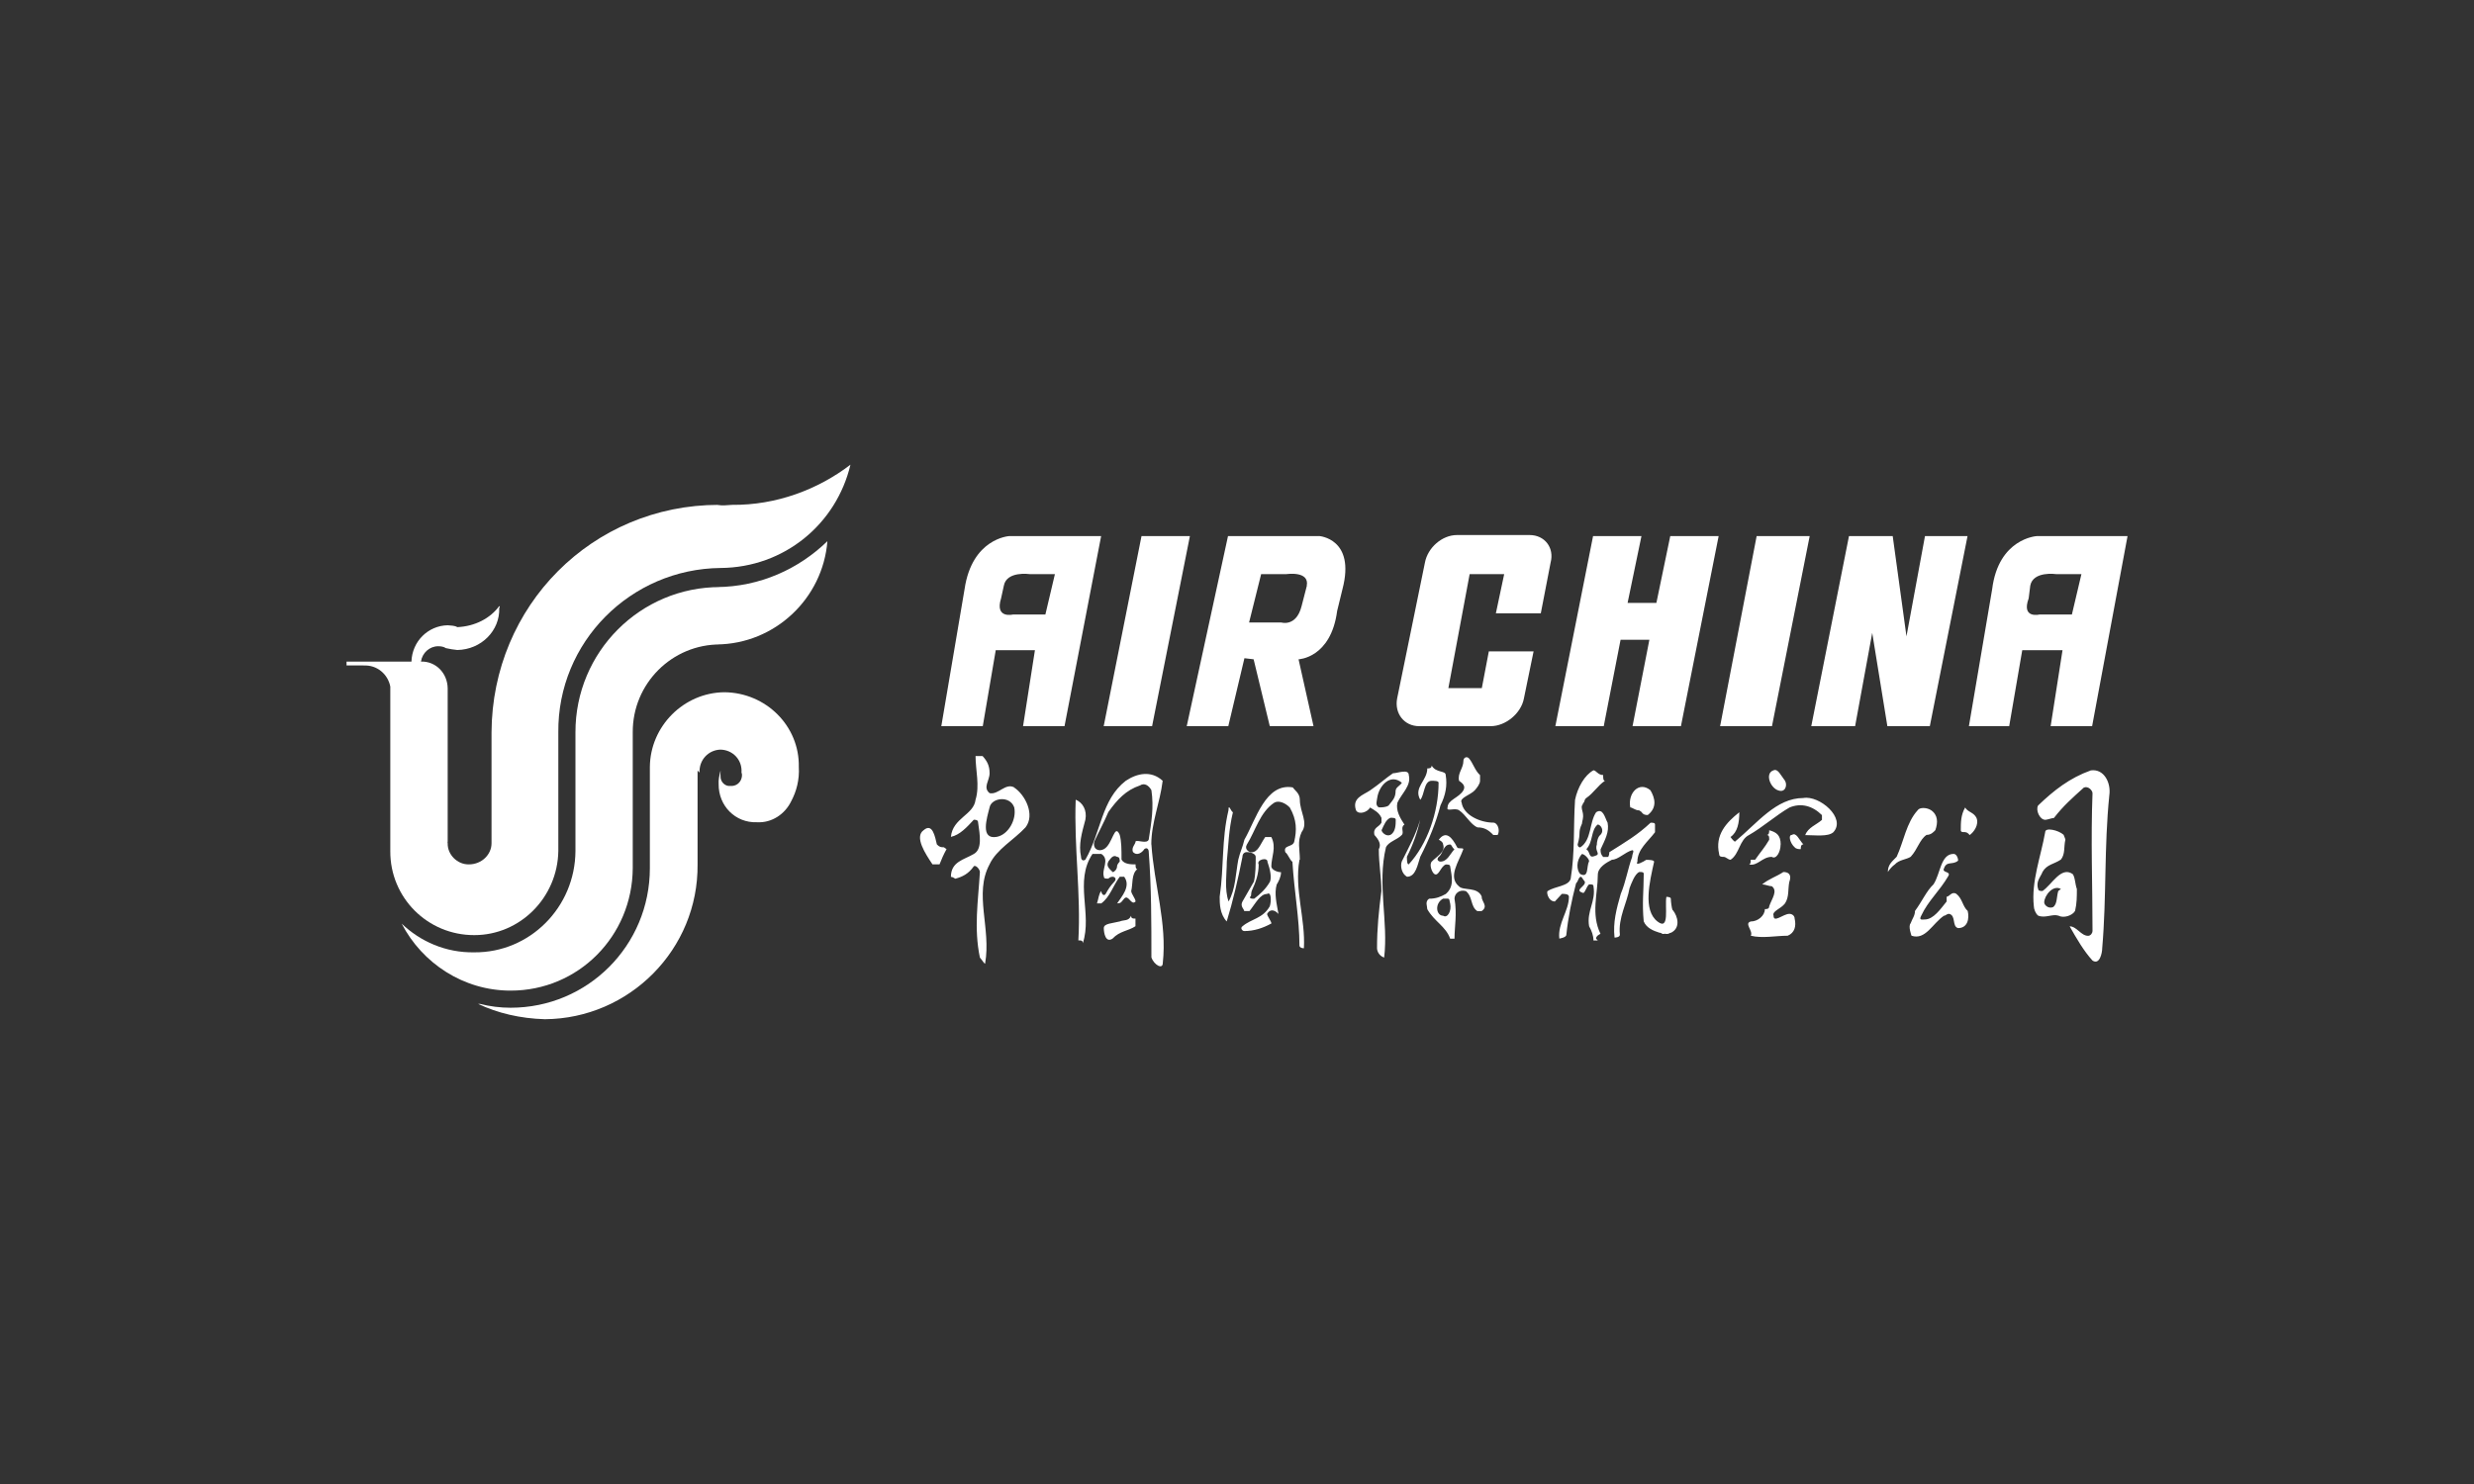 <?xml version="1.0" encoding="UTF-8"?><svg id="a" xmlns="http://www.w3.org/2000/svg" width="250" height="150" viewBox="0 0 250 150"><rect x="0" y="0" width="250" height="150" fill="#333333" stroke="none"/><path d="M105.64,62.11h-3.26s-1.88.47-1.22-1.63l.28-1.28c.28-1.51,2.6-1.17,2.6-1.17h2.56l-.96,4.07M101.96,54.19s-3.74.23-4.49,5.36l-2.35,13.85h4.19l1.31-7.68h3.96l-1.2,7.68h4.19l3.7-19.21h-9.31ZM209.37,62.11h-3.26s-1.88.47-1.11-1.63l.16-1.28c.28-1.51,2.61-1.17,2.61-1.17h2.56l-.96,4.07ZM205.8,54.19s-3.85.23-4.49,5.36l-2.35,13.85h4.07l1.32-7.68h4.07l-1.2,7.68h4.19l3.58-19.21h-9.2ZM120.24,54.19h-4.89l-3.82,19.21h4.89l3.82-19.21ZM182.87,54.19h-5.36l-3.69,19.21h5.24l3.81-19.21ZM190.7,73.4h4.31l3.81-19.21h-4.3l-1.87,10.13-1.39-10.13h-4.42l-3.81,19.21h4.43l1.73-9.43,1.53,9.43ZM168.78,54.19l-1.4,6.75h-2.91l1.4-6.75h-4.89l-3.81,19.21h4.89l1.7-8.73h2.91l-1.7,8.73h4.89l3.81-19.21h-4.89ZM132.06,59.2l-.54,2.09c-.54,2.1-2.04,1.63-2.04,1.63h-3.26l1.22-4.89h2.56s2.34-.35,2.05,1.17h0ZM133.28,54.19h-9.19l-4.17,19.21h4.2l1.63-6.87.93.11,1.63,6.75h4.42l-1.51-6.75s3.27-.11,3.9-4.89l.54-2.21c1.34-5.12-2.37-5.36-2.37-5.36h0ZM150.45,65.83l-.71,3.72h-3.38l2.15-11.52h3.49l-.84,3.96h4.54l.99-5.12c.4-1.51-.6-2.79-2.12-2.79h-7.34c-1.51,0-2.96,1.28-3.24,2.79l-2.81,13.74c-.28,1.51.72,2.79,2.23,2.79h7.22c1.51,0,3.07-1.28,3.36-2.79l.98-4.77h-4.54ZM206.66,82.86c-.53,0-.98-.96-.71-1.44,1.6-1.54,3.2-2.79,5.33-3.55,1.33-.19,2.05,1.25,1.87,2.5-.54,5.28-.27,10.28-.72,15.47,0,.48-.26,1.73-.98,1.25-.88-.96-1.6-2.21-2.31-3.46.71,0,1.15.96,1.86.96.27,0,.45-.29.45-.48,0-4.7-.18-9.22,0-13.93,0-.29-.45-.77-.88-.57-1.16,1.05-2.05,1.82-3.02,3.07-.18,0-.71.19-.89.19h0ZM207.99,90.06c-.18.58-.09,1.34-.53,1.63-.44.19-.89-.19-.89-.48,0-.67.89-1.82,1.69-1.35l-.27.2ZM209.42,88.33c-1.16-.77-2.05,1.06-3.02,1.73-.17,0-.44,0-.44-.2-.27-.76.27-1.25.44-1.73.44-.77,1.15-.77,1.86-1.25.45-.58.27-1.25.45-2.02,0,0-.09-.29-.18-.48-.53-.48-1.86-.77-1.86-.28-.44,2.49-1.42,4.99-1.15,7.49,0,.29.18.77.44.96.71.29,1.42-.19,2.04,0,.53.29,1.42,0,1.69-.48.18-.77.18-1.44.18-2.21-.18-.48-.18-1.25-.44-1.53h0ZM95.38,85.64l.27.19c-.27.48-.53,1.06-.71,1.54h-.71c-.71-1.06-1.86-2.79-.89-3.46.89-.77,1.15.67,1.33,1.44.27.29.45.29.71.29h0ZM100.71,84.59c-1.69.29-.98-1.92-.71-2.98.18-.96,2.04-1.25,2.49,0,.26,1.25-.62,2.78-1.78,2.98h0ZM102.49,79.59c-.89-.48-1.6.77-2.49.58-.71-.58,0-1.25,0-2.02s-.27-1.25-.71-1.73h-.71c0,1.44.44,2.98,0,4.42-.18,1.54-2.31,1.83-2.49,3.75.89-.19,1.6-.96,2.31-1.73.18,0,.44,0,.44.29.18,1.25.44,2.69-.44,3.17-.98.58-2.31.77-2.31,2.31.18,0,.44.19.44.19.71-.19,1.33-.48,1.87-1.25.18-.19.62.29.62.58-.18,2.98-.62,5.67,0,8.64.26.29.53.77.53.58.62-3.55-1.15-7.02.44-9.99.71-1.54,2.49-2.5,3.64-3.75.98-1.25,0-3.27-1.15-4.03h0ZM113.15,93.14c.44-.19.89,0,1.15-.58,0,.29.18.29.44.29v.77c-.71.48-1.6.48-2.31,1.25-.71.48-.89-.58-.89-1.06,0-.48.89-.48,1.6-.67ZM111.99,87.09c.18-.19.44-.77.89-.48.27,0,.27.29.27.48q-.27.29-.27.48c0,.29-.27.58-.44.58-.27-.29-.71-.58-.44-1.06ZM116.34,85.36c0-2.21.88-4.23,1.15-6.44-1.15-1.06-2.57-.77-3.73,0-2.48,1.92-2.48,5.19-4.08,7.97-.27.19-.44,0-.44-.29-.27-1.25.08-2.4.44-3.75.18-.96-.27-1.73-.98-2.02-.18,4.8.54,9.51.27,14.22.27,0,.45,0,.45.29.98-2.98-.89-6.24.98-9.03h.89c.89.58,0,1.54.26,2.31,0,.19.18.19.45.19q.18-.19.44-.19c.18,0,.44.19.18.48-.44.48-.62.76-.89,1.25-.18.29-.44,0-.44-.29-.27.29-.27.77-.44,1.25h.44c.89-.67,1.15-1.73,1.86-2.69h.45c.71.96-.27,2.02-.71,2.69.44,0,.44-.19.71-.48.44-.48.71.77,1.15.29,0-.29-.44-.77-.44-1.06.18-.67,0-1.73.62-2.21-.18,0-.18-.29-.18-.48-.44,0-1.15,0-1.42-.48,0-1.06,0-1.83-.18-2.5-.53-1.25-.71.96-1.6,1.44-.53.29-1.15,0-.97-.77.44-.96.97-1.92,1.42-2.98.89-1.25,1.77-2.21,3.2-2.69.44-.29.89,0,1.15.48.26,1.73,0,3.26-.27,4.99-.18.48-1.15,0-1.33.19,0,.29-.44.58-.27,1.06.45.48.98,0,1.16-.29.26-.19.44,0,.44.29.27,3.46.27,7.2.27,10.66.26.77,1.15,1.25,1.15.58.45-4.04-.89-7.98-1.15-12.01h0ZM128.07,87.09c.27.77.44,1.54.27,2.02-.44.76-.98,1.25-1.6,1.73-.27,0-.44,0-.44-.19.18,0,.09-.29.18-.58.44-.96.71-1.73.71-2.69-.27-.48.89-.77.89-.29ZM131.35,86.89c0-1.06-.27-1.82.18-2.78.71-.96-.18-2.02-.18-3.27,0-.67-.53-.96-.71-1.25-2.75-.48-3.73,3.26-4.89,5.28-.18.77-.44,1.25-.62,2.02-.27,1.44-.27,2.97-.98,4.23-.44-1.25-.18-2.79-.18-4.03.18-1.73.18-3.17.62-5-.18,0-.45-.96-.45-.19-.71,2.98-.44,5.66-.89,8.74,0,.67,0,1.73.71,2.5.62-2.02,1.16-4.32,1.59-6.53,0-.29.18-.48.45-.48.44,0,.89.19.89.48,0,.77,0,1.73-.18,2.5-.44.76-.71,1.25-1.16,2.02-.26.48.18.77.18.96h.53c.62-.77,1.07-1.73,1.78-1.73.44-.29.44.77.27,1.25-.71,1.25-1.86,1.25-2.76,2.02-.26.19,0,.48.18.48.98,0,1.87-.29,2.75-.77,0-.19-.44-.77-.44-.96.27-.48.71-.48,1.15,0-.18-1.05-.44-2.02-.18-2.97.18-.29.44-.77.44-1.25-.44,0-.98-.29-.98-.58,0-.96.54-1.92,0-2.97h-.62c-.53.77-.71,1.54-1.42,1.54-.18,0-.71-.29-.44-.77.89-1.44,1.33-3.27,2.75-4.23.44-.29,1.15,0,1.6.48.71,1.25.71,2.3.44,3.46-.18.58-1.15.29-.89,1.06.27.19.44.77.71.96.18,2.98.71,5.76.71,8.45,0,.29.45.29.45.29.17-2.97-.98-5.96-.45-8.93h0ZM144.67,78.92c-.8,0-.71,1.44-1.15,1.92-.71-1.25.71-1.92.71-3.17.18,0,.44,0,.44-.29.44.77,1.42.48,1.42.96.17,1.05,0,2.01-.53,3.07-.45,1.73-1.15,3.46-2.04,5.19-.27.77-.44,2.02-1.34,2.02-.53-.29-.7-1.06-.53-1.54.71-1.44,1.42-2.69,1.86-4.23-.27,1.25-.71,2.5-1.34,3.75,0,.29,0,.77.18.77,1.87-2.02,3.02-5.28,3.02-8.26,0-.19-.45-.19-.71-.19ZM149.56,78.92c0,.29-.27.67-.53.96-.44.48-1.6.77-1.33,1.25.18,1.25,1.87,2.02,3.2,2.02.44,0,.71.77.44,1.25h-.44c-.45-.48-.89-.77-1.6-.77-.71-.29-1.15-1.25-1.86-1.73-.44-.29-1.33.19-1.16-.29,0-.77,1.16-.96,1.6-1.73.27-.48-.18-.77-.44-.96-.18-.77.44-1.25.44-2.02,0-.28.27-.48.53-.28.44.48.62,1.25,1.15,1.73v.57h0ZM141.03,79.88c0,.77-.27.96-.71,1.54-.26.19-.71.19-.97.19-.44-.19-.18-.77-.18-.96.18-1.25,1.33-2.5,2.49-1.53-.18.29-.62.48-.62.77h0ZM140.5,84.39c-.44.2-.89-.28-.89-.48.27-.58.45-1.06.89-1.25.27,0,.54,0,.54.19,0,.48,0,1.25-.54,1.54h0ZM141.21,81.13c.45-.96,1.42-1.73,1.15-2.78,0-.67-1.15-.19-1.6-.19-.71.48-1.33,1.06-2.31,1.73-.71.48-1.86.77-1.42,2.02.27.48,1.16.19,1.42-.29.45.29.89.48,1.15,1.05v.48c-.26.48-.89.48-.71,1.25.44.48.71.96.44,1.44,0,1.54.26,2.79.26,4.23-.26,2.02-.44,3.75-.44,5.76,0,.29.18.77.72.96.44-3.65-.72-7.4.18-11.14.26-.58,1.15-.77,1.6-1.25.27-.28-.18-.77.27-1.05-.44-.67-.89-1.44-.71-2.21h0ZM145.56,87.09c-.18,0-.45-.19-.18-.48.44-.29.44-1.25,1.15-1.25.17,0,.17.29.44.48-.44.48-.72,1.25-1.42,1.25h0ZM145.83,92.56c-.71,0-.89-1.25,0-1.73h.44c.27,0,.18.29.27.48.17.77-.27,1.54-.71,1.25h0ZM149.74,90.64c-.44-1.05-1.86-.58-2.31-1.05-1.16-.96,0-2.5.44-3.75,0-.19-.53,0-.62-.19-.53-1.05-1.15-1.73-1.86-.77,0,0,.44.19.44.48.27.77-.71,1.25-1.15,1.73-.27.29,0,1.06.26,1.25.45.29.63-.77,1.16-.96.17,0,.44,0,.44.19.17,1.06.44,2.02-.44,2.79-.53.29-.98.48-1.69.48-.44.29-.18.77-.18,1.06.71,1.25,1.87,1.73,2.31,2.98h.44c0-1.25.27-2.5,0-4.04,0-.48.44-.96,1.15-.77.71.58.44,1.54,1.15,2.02h.44c.71-.48,0-.96,0-1.44h0ZM165.9,82.09c-.18-.1-.18-.19-.36-.19-.27,0-.62-.29-.8-.29-.27-1.44.89-2.69,2.04-1.73.45.77.71,1.73-.27,2.5-.17,0-.44,0-.62-.29h0ZM161.37,85.36c-.27.67.45.96-.18,1.15-.71.29-.44-.38-.89-.67.71-.77.44-1.92,1.15-2.5.27,0,.72.58.27,1.05-.27.19-.36.77-.36.96ZM160.57,87.09c-.27.48,0,1.73-.89,1.25-.36-.38-.44-1.34.18-2.02.27,0,.8.58.71.77h0ZM169.01,91.99c-.08-.19-.17-.86-.17-1.15,0-.19-.45-.19-.45-.19-.18.96.36,3.46-.89,2.5-1.51-1.15-.8-4.03-.35-6.05,0-.19-.63-.19-.8-.19-.27.19-1.15.67-.89.19,0-1.25,1.06-2.02,1.78-2.98v-.77c0-.19-.18-.19-.45-.19-1.33,1.25-2.49,1.92-4.17,2.98,0,0,0,.48-.17.48h-.45c-.26-.29-.26-.48-.26-.77.44-.96.89-1.73.71-2.69-.27-.48-.45-1.53-1.16-1.06-.71,1.06-.44,2.79-1.6,3.55-.27,0-.27-.29-.27-.29.36-1.25,0-1.15.44-2.11,0-.29.18-.48.09-1.06l-.09-.38c-.09-.48.09-.39.09-.58.27-.29.09-.38.36-.58.71-.48,1.15-1.25,1.87-1.73-.18,0-.18-.29-.18-.58-.53,0-.71-.48-.98-.48-.89.48-1.6,1.73-1.86,2.98-.18,2.79,0,5.28-.44,7.97-.18.77-1.6.77-2.31,1.25-.18,0,0,1.06.71,1.06l.71-.77c.26,0,.71,0,.71.29,0,1.44-1.15,2.69-.97,4.23,0,0,.71-.1.71-.39.18-1.73.53-3.46.98-5.19.27-.29.18-.48.44-.67.18,0,.18.19.44.48.18.48-1.15.86-.18,1.15.18.09.36-.67.62-.86.27,0,.44,0,.44.19.27,1.54-.71,2.5-.44,4.04.27.48.44.96.44,1.44h.44l-.18-.19c0-.29.45-.48.45-.48-.98-2.02-.27-4.04-.27-5.96,0-.77.89-1.25,1.43-1.53.62,0,1.33-.77,2.04-.96.27,0,0,.38,0,.67-.45,1.25-.63,2.5-1.15,3.74-.44,1.54-.8,2.88-.63,4.42,0,0,.54,0,.54-.29-.18-1.73.71-3.17.98-4.71.18-.48.53-1.44.98-1.63.27,0,.45,0,.45.19,0,1.73-.18,2.98,0,4.8.27.67.98.96,1.6,1.15.27,0,.18.19.53.1.44.09.44-.1.63-.1.97-.48.71-1.63.17-2.3h0ZM174.16,86.61c-.18,0-.44,0-.44-.29-.44-1.92.71-3.17,2.04-4.22,0,1.06-.18,2.02-.89,2.5.18.29.44.48.44.48,2.31-1.92,4.17-4.42,6.93-4.42,1.6-.29,4.35,2.02,3.02,3.46-.53.48-1.86.29-2.84.29.27-.77,1.15-1.05,1.69-1.54v-.48c-.97-.96-2.13-1.25-3.28-.77-1.34.77-2.75,2.02-4.09,2.78-.97.48-.97,1.92-1.86,2.5-.27,0-.45-.29-.71-.29h0ZM179.66,79.88c-.8-.29-1.33-1.73-.44-2.02.44-.19.71.48,1.16,1.06.27.48,0,1.25-.71.96ZM179.93,85.36c0,.77-.45,1.54-.89,1.25-.98,0-1.42.96-2.31.77.18,0,.18-.29.18-.48h.45c.53-.77.98-1.25,1.42-2.02,0-.29,0-.48-.27-.48.27,0,.27-.29.27-.48.71.19,1.16.48,1.16,1.44h0ZM181.35,85.64c-.44-.38-.7-1.25-.27-1.25.44-.29.71.48,1.15.96-.26,0-.26.29-.26.48-.18,0-.45,0-.62-.19h0ZM180.82,89.1c-.17.77,0,1.53-.44,2.21-.44.58-1.33.77-1.16,1.25,0,.77.98-.19,1.6-.19.27,0,.53.19.53.48.18.77,0,1.44-.7,1.73-1.16,0-2.58.29-3.73,0,.27-.48-.71-1.25,0-1.44.71,0,1.42-.58,1.42-1.25.18,0,.44,0,.44-.29.27-.77.89-1.54.27-2.02-.27,0-.71-.19-.98-.19.71-.58,1.42-.77,2.14-1.25.44,0,.88.19.62.96h0ZM191.48,87.37c-.27.19-.53.48-.71.77,0-.77.44-1.06.89-1.54.71-1.53.98-3.46,2.13-4.71.18-.29.89-.29,1.34,0,.71.48.71,1.25.44,2.02-.18.19-.44.48-.89.48-.71.48-.89,1.44-1.6,2.21-.44.29-1.16.29-1.6.77ZM194.49,92.94c.89,0,1.6-1.06,2.22-1.82v-.48c.27,0,.53-.58.98-.29.62.48.62,1.25,1.15,1.73.18.77,0,1.73-.98,1.73-.63-.19-.18-1.25-.89-1.44-.27,0-.35.19-.53.19-1.15.77-1.87,2.5-3.28,2.02,0,0-.36-.96-.09-1.25.17-.48.44-.77.44-1.25.71-.96,1.16-2.02,1.87-2.69.71-1.06.71-3.08,2.04-3.08.27,0,.45.39.45.68-.54.48-1.16,0-1.42.77-.27.48.71.29.44.77-.89,1.54-2.04,2.5-2.75,4.03-.26.48.09.38.35.38ZM198.58,84.11c-.27,0-.44,0-.44-.19,0-.77,0-1.54.44-2.3.27.48.88.48,1.15,1.06.27.67-.27,1.44-.7,1.73,0,0-.18-.29-.44-.29h0Z" fill="#fff" fill-rule="evenodd"/><path d="M36.74,67.27c1.35-.08,2.46.87,2.7,2.13v16.62c-.03,4.71,3.76,8.51,8.49,8.5,4.62,0,8.41-3.79,8.49-8.5v-11.99c-.09-9.13,7.3-16.53,16.4-16.62,6.43-.05,11.69-4.43,13.12-10.44-3.3,2.52-7.5,4.1-11.96,4.06-.88.04-.79.1-1.54,0h.19c-12.78,0-22.9,10.21-22.96,23v11.21-.19c0,.09,0,.09,0,.19,0,1.14-1,2.14-2.31,2.13-1.15.01-2.15-.99-2.12-2.13-.02-.1-.02-.1,0-.19v-15.47c-.02-1.56-1.22-2.76-2.7-2.71.13-.88.87-1.55,1.74-1.55.32,0,.59.06.77.19.37.09.79.15,1.16.19,2.42-.04,4.32-1.95,4.24-4.25.07-.09.07-.14,0-.19-.9,1.23-2.44,2.05-4.24,2.13-.23-.16-.66-.16-.97-.19-1.99.04-3.6,1.64-3.66,3.67h-6.56v.39h1.93-.2" fill="#fff" fill-rule="evenodd"/><path d="M72.82,65.14c-4.91-.04-8.91,3.96-8.88,8.89v-.19,13.92c-.04,6.86-5.5,12.38-12.35,12.37-4.75,0-8.92-2.76-11-6.77,1.87,1.79,4.44,2.95,7.33,2.9,5.61.05,10.2-4.55,10.23-10.24v-11.99c-.02-8.13,6.56-14.72,14.66-14.69h-.39c4.36-.03,8.29-1.82,11.19-4.64-.46,5.79-5.3,10.39-11.19,10.44h.39" fill="#fff" fill-rule="evenodd"/><path d="M70.69,78.09c-.06-1.3.92-2.29,2.12-2.32,1.23.03,2.21,1.02,2.12,2.32.09.18.04.44,0,.58-.12.45-.56.83-1.15.77-.51.06-.99-.42-.97-.97-.02-.19,0-.32,0-.39v-.19c-.13.51-.22.97-.19,1.35-.03,2.22,1.7,3.95,3.86,3.87,1.51.09,2.84-.82,3.47-2.12.53-.99.85-2.17.77-3.48.08-4.11-3.3-7.5-7.52-7.54-4.11.04-7.49,3.43-7.53,7.54v10.24c0,7.82-6.28,14.11-14.08,14.11-1.03,0-2.1-.13-3.09-.39h-.19c1.96.93,4.26,1.48,6.75,1.55,8.54-.06,15.52-7.06,15.43-15.66v-9.47l.19.19" fill="#fff"/></svg>